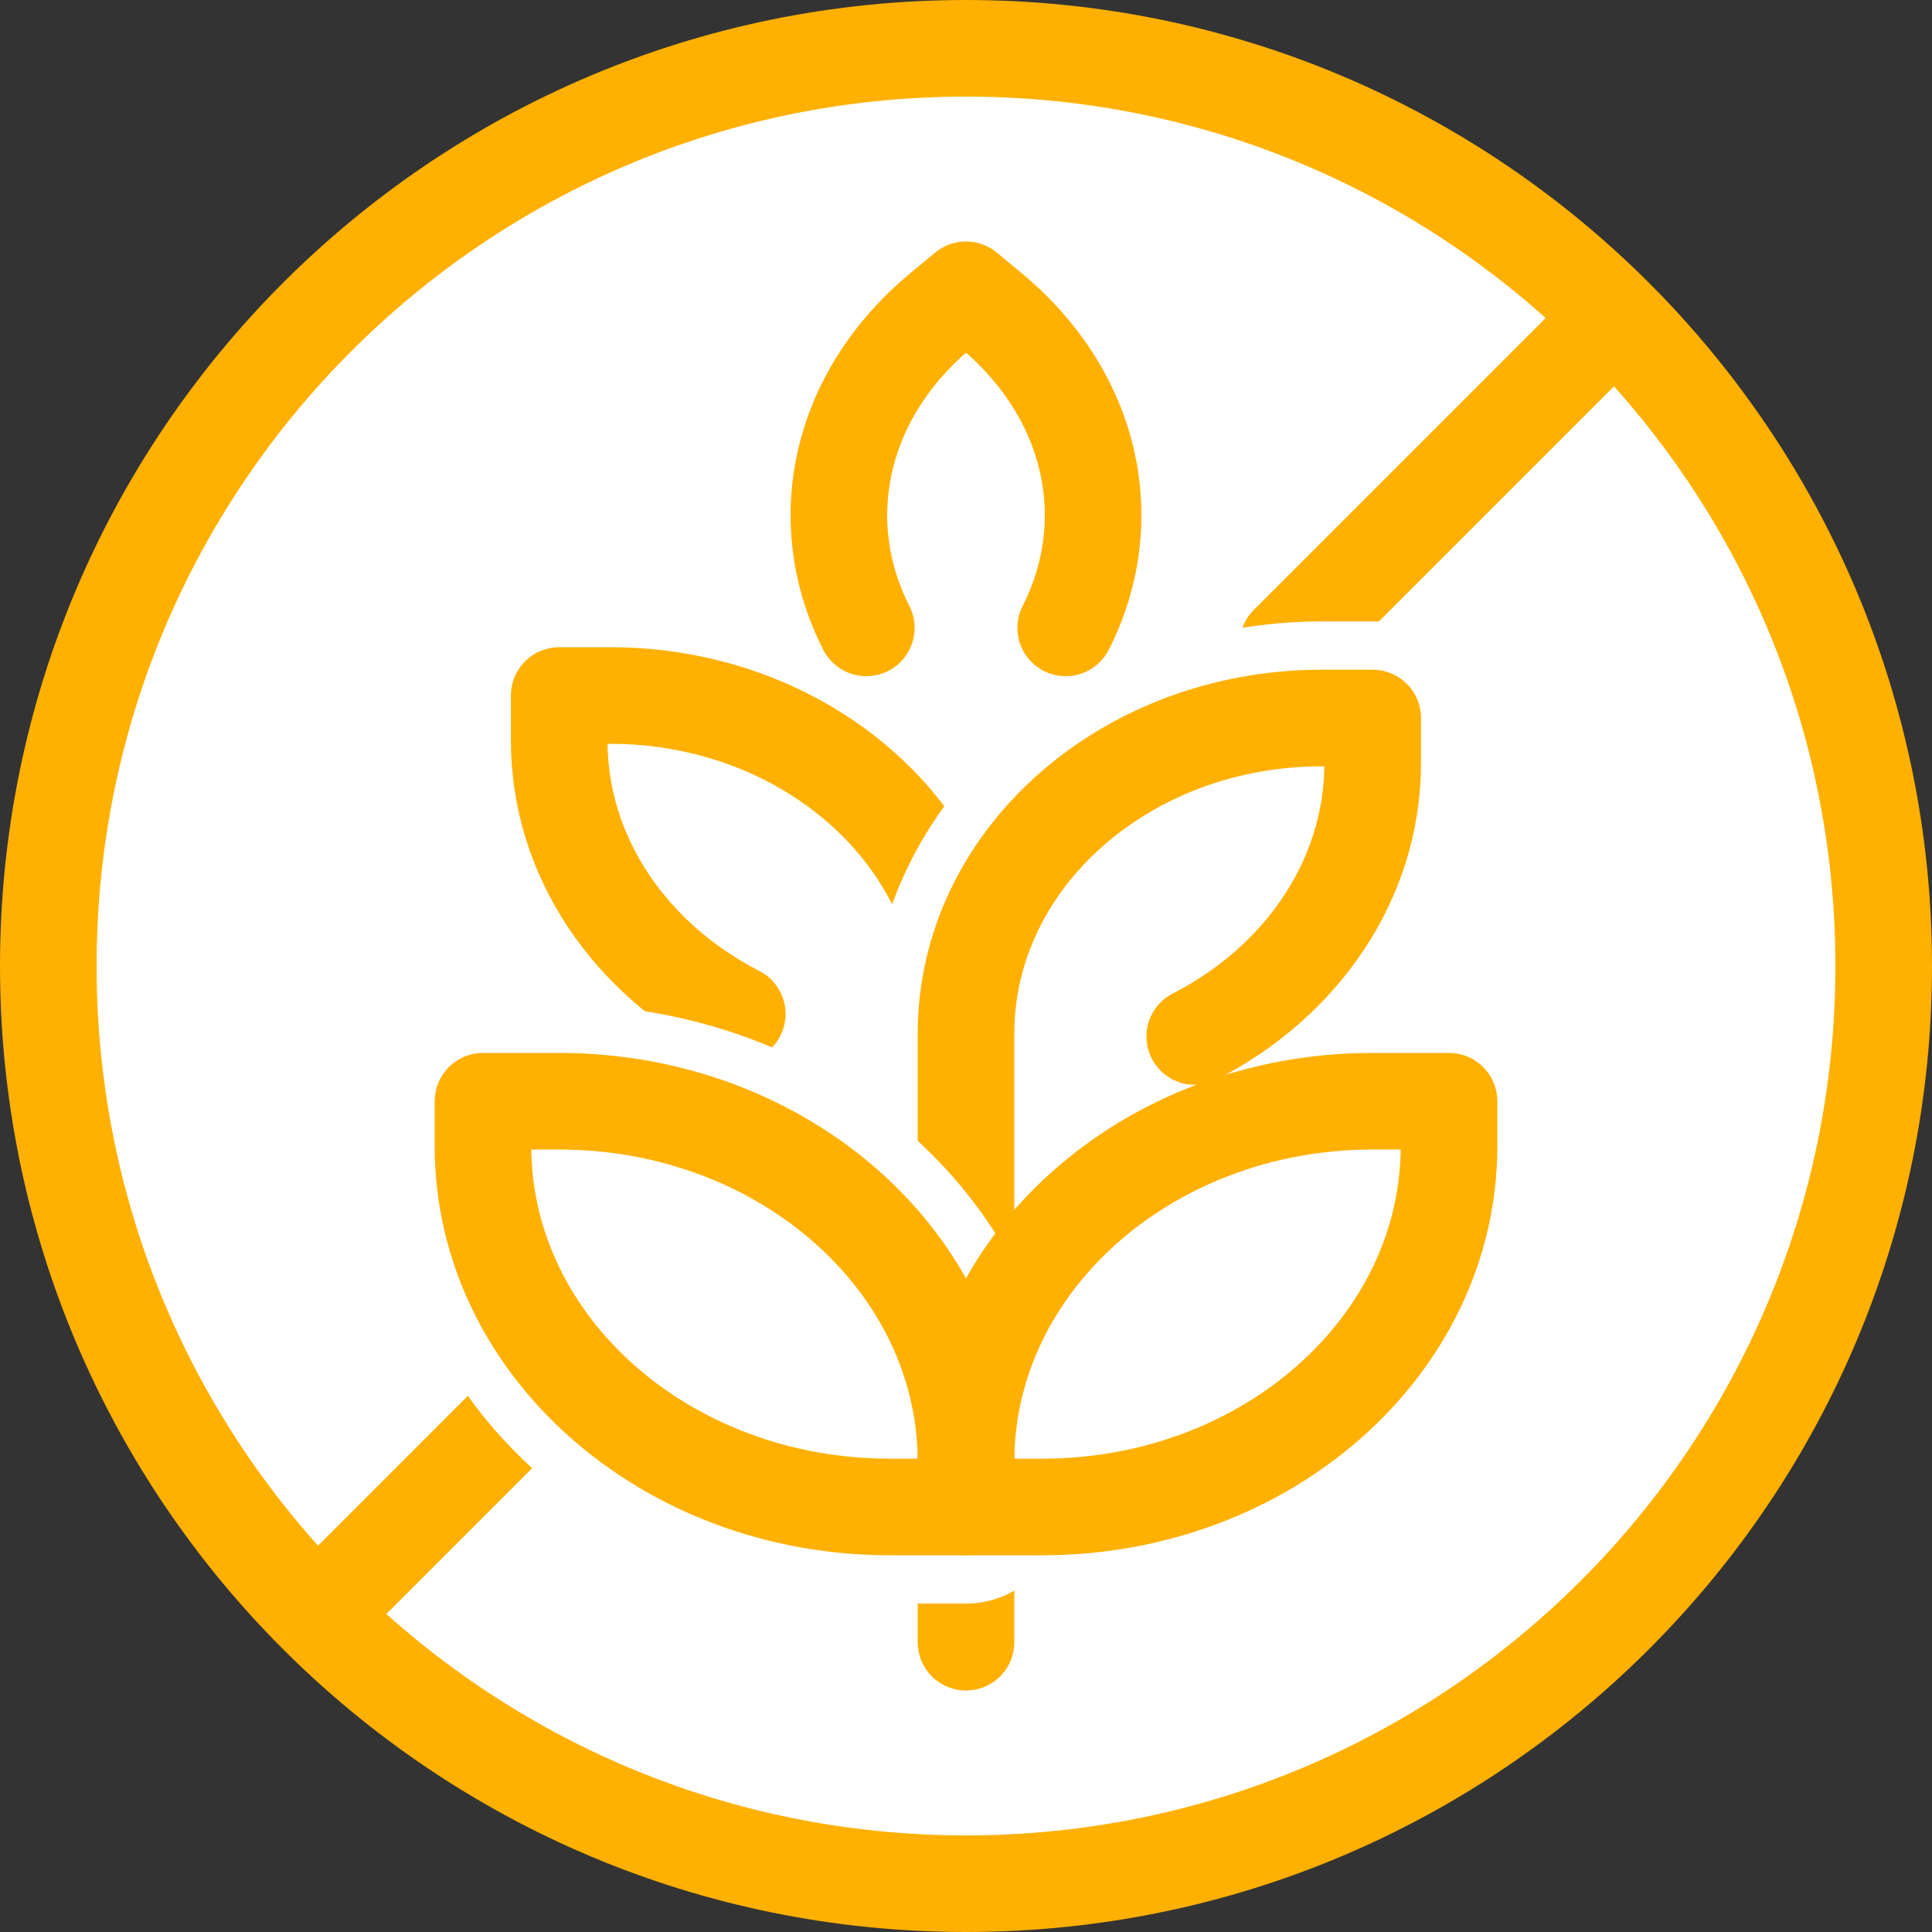 <svg width="20" height="20" viewBox="0 0 20 20" fill="none" xmlns="http://www.w3.org/2000/svg">
<rect x="0" y="0" width="20" height="20" fill="#333333" stroke="none"/>
<path d="M19.5 10C19.5 15.247 15.247 19.5 10 19.5C4.753 19.5 0.5 15.247 0.5 10C0.5 4.753 4.753 0.5 10 0.5C15.247 0.5 19.5 4.753 19.5 10Z" fill="white" stroke="#FFB000" stroke-linecap="round" stroke-linejoin="round"/>
<path d="M16.653 3.347L16.667 3.333L13.333 6.667L13.348 6.652" stroke="#FFB000" stroke-linecap="round" stroke-linejoin="round"/>
<path d="M5.547 14.454L5.556 14.444L3.333 16.667L3.343 16.657" stroke="#FFB000" stroke-linecap="round" stroke-linejoin="round"/>
<path d="M7.632 10.496C6.53 9.931 5.789 8.876 5.789 7.667V7.2H6.316C8.351 7.2 10 8.663 10 10.467V10.933" stroke="#FFB000" stroke-linecap="round" stroke-linejoin="round"/>
<path d="M12.368 10.73C13.47 10.165 14.21 9.109 14.21 7.9V7.433H13.684C11.649 7.433 10 8.896 10 10.7V15.6" stroke="white" stroke-width="2" stroke-linecap="round" stroke-linejoin="round"/>
<path d="M12.368 10.73C13.47 10.165 14.21 9.109 14.21 7.9V7.433H13.684C11.649 7.433 10 8.896 10 10.7V15.6" stroke="#FFB000" stroke-linecap="round" stroke-linejoin="round"/>
<path d="M10 17V15.6" stroke="#FFB000" stroke-linecap="round" stroke-linejoin="round"/>
<path d="M5 11.4H5.789C8.113 11.4 10 13.073 10 15.133V15.6H9.211C6.887 15.6 5 13.927 5 11.867V11.4Z" stroke="white" stroke-width="2" stroke-linecap="round" stroke-linejoin="round"/>
<path d="M5 11.4H5.789C8.113 11.4 10 13.073 10 15.133V15.6H9.211C6.887 15.6 5 13.927 5 11.867V11.4Z" stroke="#FFB000" stroke-linecap="round" stroke-linejoin="round"/>
<path d="M10.79 15.6H10V15.133C10 13.073 11.887 11.4 14.21 11.4H15V11.867C15 13.927 13.113 15.6 10.79 15.6Z" stroke="#FFB000" stroke-linecap="round" stroke-linejoin="round"/>
<path d="M8.968 6.5C8.413 5.409 8.672 4.101 9.744 3.212L10 3L10.256 3.212C11.328 4.101 11.587 5.409 11.032 6.5" stroke="#FFB000" stroke-linecap="round" stroke-linejoin="round"/>
</svg>

